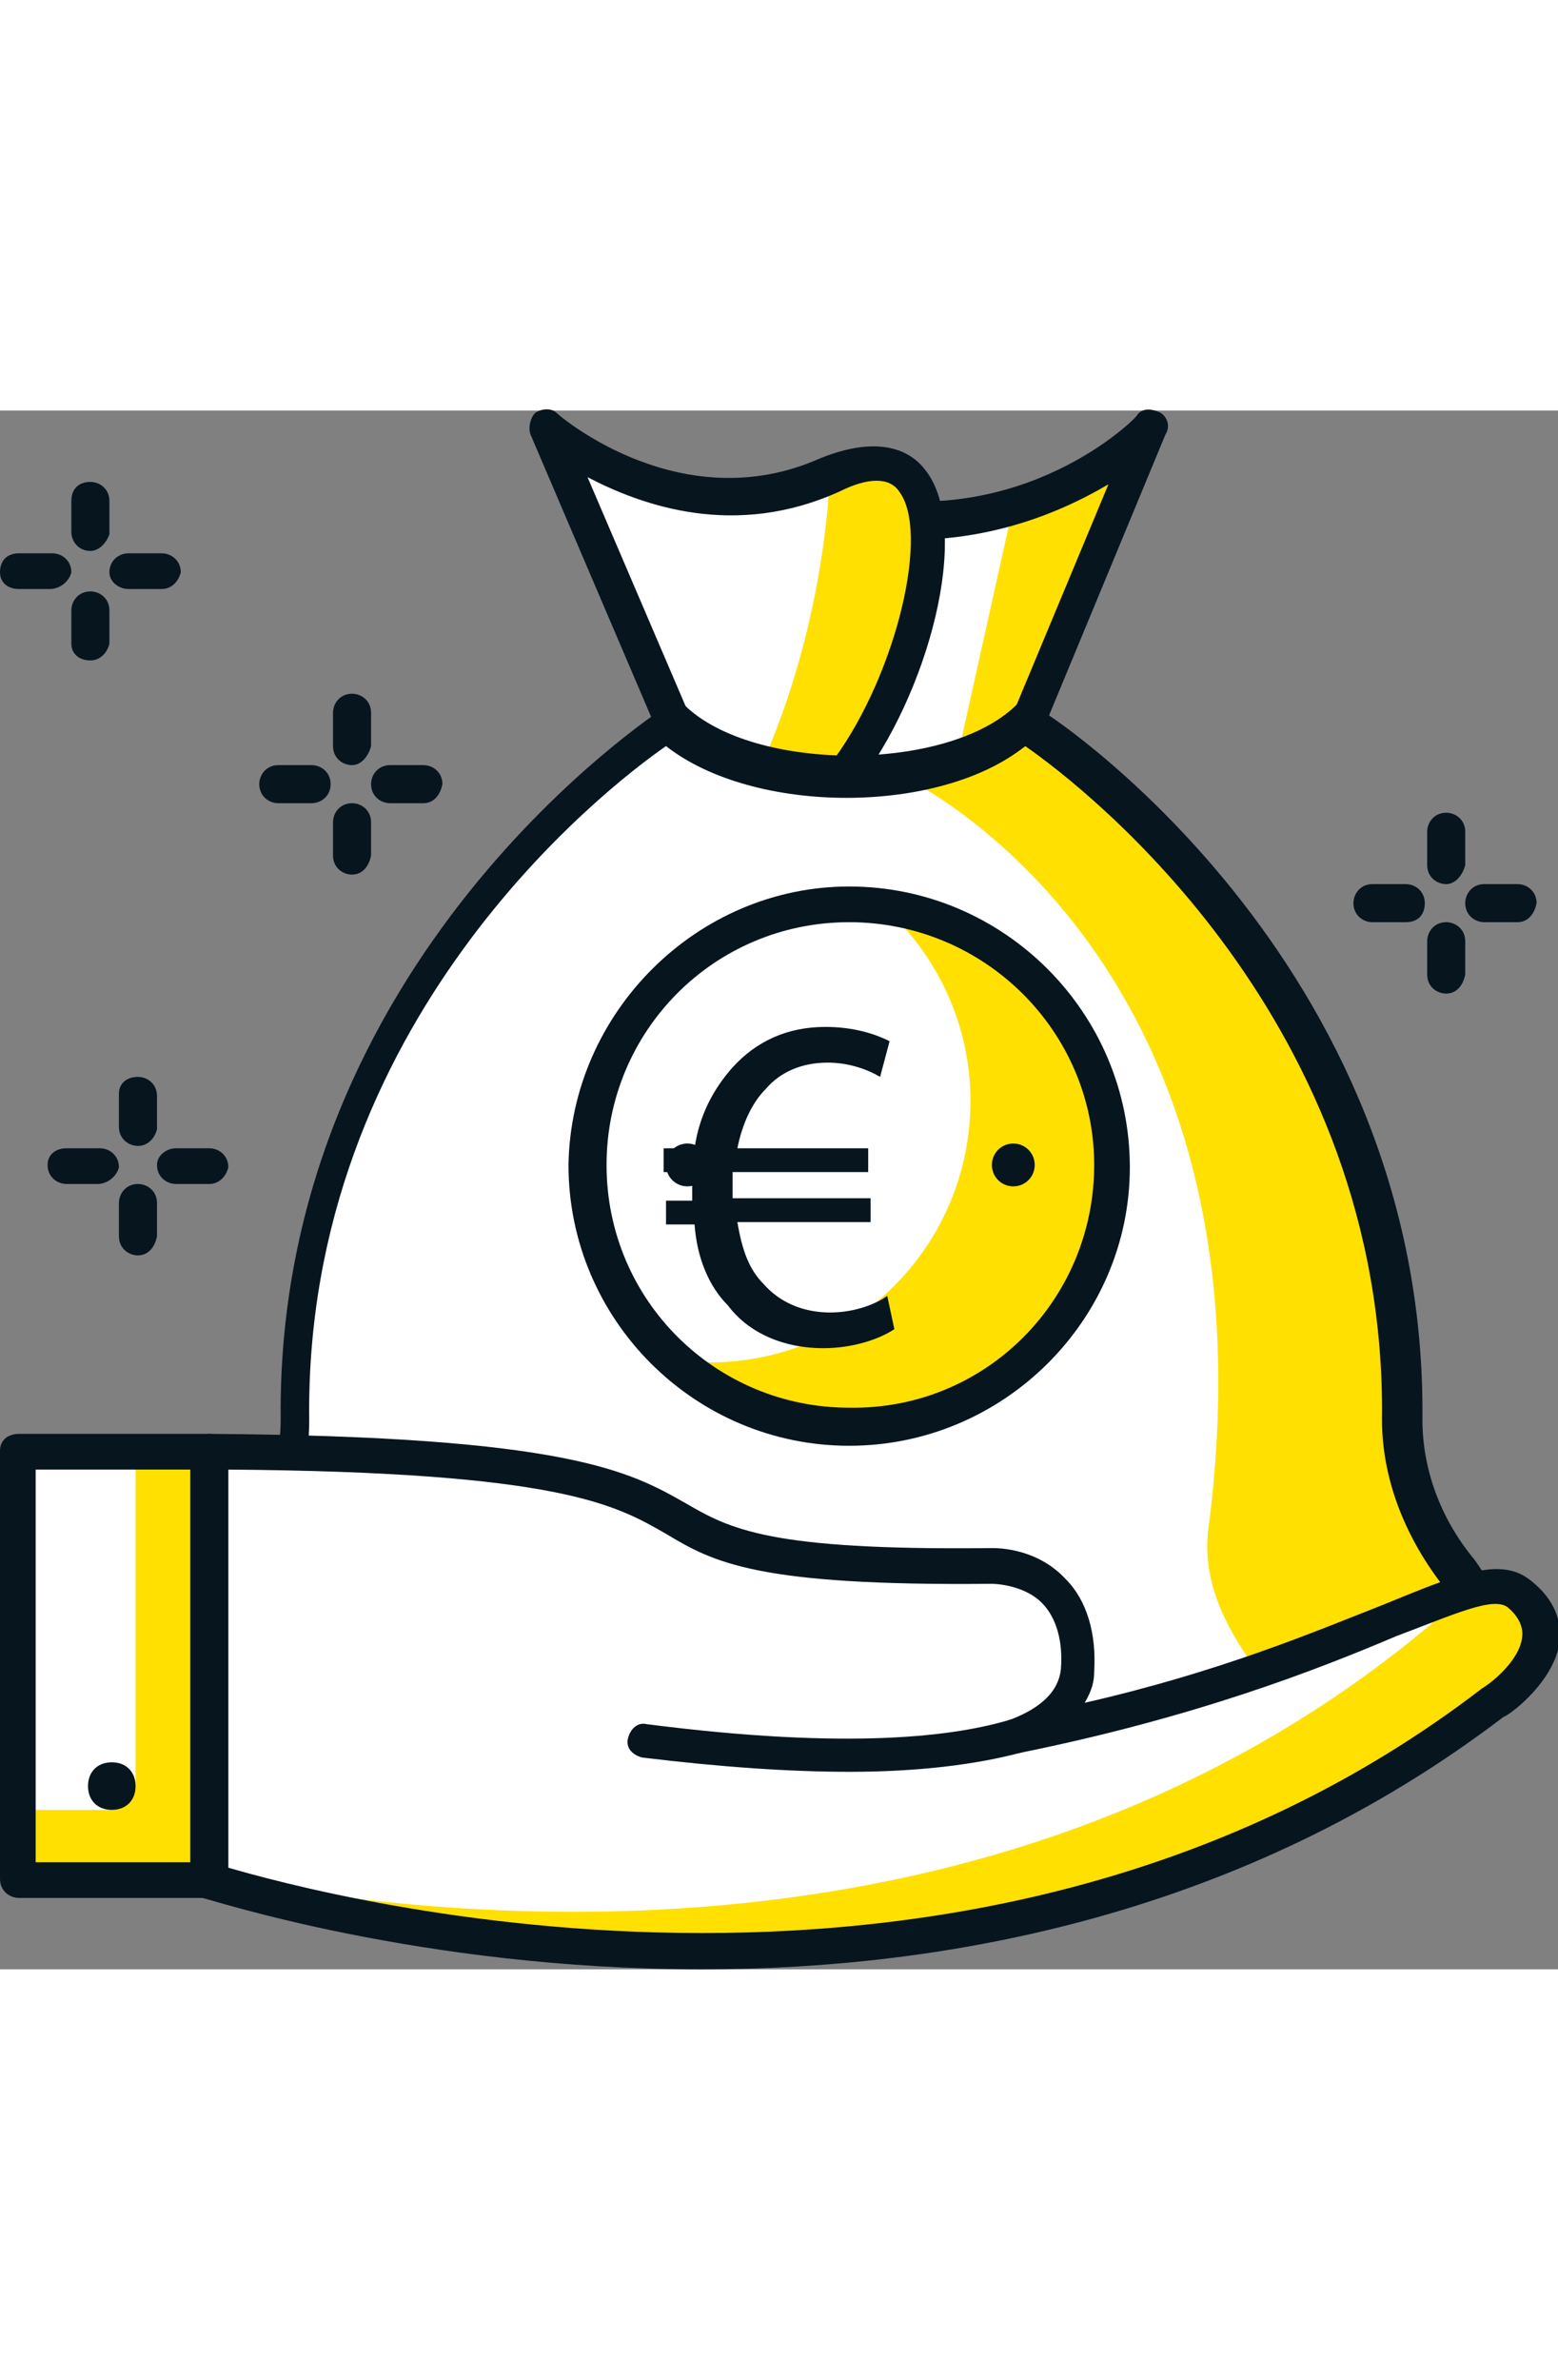 <?xml version="1.0" encoding="utf-8"?>
<!-- Generator: Adobe Illustrator 23.1.0, SVG Export Plug-In . SVG Version: 6.00 Build 0)  -->
<svg version="1.1" id="Calque_1" xmlns="http://www.w3.org/2000/svg" xmlns:xlink="http://www.w3.org/1999/xlink" x="0px" y="0px"
	 viewBox="0 0 65.5 65.5" style="enable-background:new 0 0 65.5 65.5;" xml:space="preserve" height="100px">
<rect x="0" y="0" width="65.5" height="65.5" fill="#808080" stroke="none"/>
<style type="text/css">
	.st0{fill:#FFFFFF;}
	.st1{fill:#FFE000;}
	.st2{fill:#07151F;}
</style>
<g>
	<path class="st0" d="M61.3,48.8c-1.4-1.9-2.3-4.1-2.3-6.4c0.2-19.2-15.8-29.3-15.8-29.3c-3.2,3.1-11.7,3.1-14.9,0
		c0,0-16,10.1-15.8,29.3c0,2.3-0.9,4.5-2.3,6.4c-0.8,1-1.4,2.4-1.4,4.4c0,1.6,2.9,1.4,5.5,1c2.7-0.5,5.5-0.2,8.1,0.6
		c3.2,1,7.9,2.2,13.5,2c5.5,0.1,10.3-1,13.5-2c2.6-0.8,5.4-1.1,8.1-0.6c2.6,0.5,5.5,0.6,5.5-1C62.7,51.2,62.1,49.8,61.3,48.8"/>
	<path class="st1" d="M57.3,54.1c2.6,0.5,5.5,0.6,5.5-1c0-1.9-0.6-3.4-1.4-4.4c-1.4-1.9-2.3-4.1-2.3-6.4
		c0.2-19.2-15.8-29.3-15.8-29.3C42,14.2,40,15,37.8,15.3c0,0,0,0,0,0c0,0,16.2,7.3,13,31.7c-0.3,2.4,0.9,4.6,2.8,6.9
		C54.8,53.8,56.1,53.9,57.3,54.1"/>
	<path class="st2" d="M36.7,57.5c-0.3,0-0.7,0-1,0c-5.6,0.2-10.6-1-13.7-2c-2.6-0.8-5.2-1-7.7-0.6c-2.9,0.5-4.8,0.4-5.7-0.3
		C8.2,54.2,8,53.7,8,53.1c0-1.9,0.5-3.5,1.6-4.8c1.4-1.9,2.2-3.9,2.2-5.9c-0.2-19.4,16-29.8,16.1-29.9c0.3-0.2,0.7-0.1,0.9,0.1
		c2.9,2.8,11,2.8,13.9,0c0.2-0.2,0.6-0.3,0.9-0.1C43.8,12.5,60,23,59.8,42.4c0,2,0.7,4.1,2.2,5.9c1,1.4,1.6,3,1.6,4.8
		c0,0.6-0.2,1-0.6,1.4c-0.9,0.8-2.8,0.9-5.7,0.3c-2.5-0.4-5.1-0.2-7.7,0.6C46.5,56.4,42,57.5,36.7,57.5 M35.7,56
		c5.5,0.2,10.2-1,13.2-2c2.8-0.9,5.7-1.1,8.4-0.6c3.4,0.6,4.3,0.2,4.5,0c0.1-0.1,0.1-0.1,0.1-0.2c0-1.5-0.4-2.8-1.3-3.9
		c-1.6-2.1-2.5-4.5-2.5-6.9c0.2-16.7-12.4-26.5-15-28.3c-3.6,2.9-11.4,2.9-15.1,0c-2.6,1.8-15.2,11.6-15,28.3c0,2.4-0.8,4.8-2.5,6.9
		c-0.8,1.1-1.3,2.4-1.3,3.9c0,0.1,0,0.2,0.1,0.2c0.2,0.2,1.1,0.6,4.5,0c2.7-0.5,5.6-0.3,8.4,0.6C25.5,55,30.2,56.1,35.7,56"/>
	<path class="st1" d="M35.5,15.4c3,0.1,6.1-0.7,7.8-2.3l5.1-12.3c0,0-5,5.1-12.9,3.6V15.4z"/>
	<path class="st0" d="M35.5,15.4c1.9,0,2.7-0.1,4.7-0.6L42.6,4c0,0-4.2,1.3-7.2,0.4V15.4z"/>
	<path class="st2" d="M35.8,16.1c-0.1,0-0.2,0-0.3,0c-0.4,0-0.7-0.3-0.7-0.8v-11c0-0.2,0.1-0.4,0.3-0.6c0.2-0.1,0.4-0.2,0.6-0.2
		C43,5.1,47.8,0.3,47.8,0.2c0.2-0.3,0.6-0.3,1-0.1C49.1,0.3,49.2,0.7,49,1l-5.1,12.3c0,0.1-0.1,0.2-0.2,0.2
		C42.1,15.2,39.1,16.1,35.8,16.1 M36.2,5.3v9.4c2.7-0.1,5.1-0.8,6.4-2l4-9.6C44.4,4.4,40.8,5.9,36.2,5.3"/>
	<path class="st1" d="M34.9,2.7c-6.3,2.9-11.9-2-11.9-2l5.3,12.3c1.6,1.5,4.3,2.3,7.2,2.3v0C39.2,10.5,41.3-0.1,34.9,2.7"/>
	<path class="st0" d="M34.9,2.7c-6.3,2.9-11.9-2-11.9-2l5.3,12.3c0.9,0.8,1.7,1.2,3.7,1.9C32,14.9,34.5,9.9,34.9,2.7"/>
	<path class="st2" d="M35.5,16.1L35.5,16.1c-3.2-0.1-6.1-1-7.7-2.5c-0.1-0.1-0.1-0.2-0.2-0.2L22.3,1c-0.1-0.3,0-0.7,0.2-0.9
		c0.3-0.2,0.7-0.2,0.9,0c0.2,0.2,5.3,4.5,11.1,1.9C37,1,38.3,1.7,38.9,2.5c2,2.5,0.1,9.5-2.9,13.3c0,0-0.1,0.1-0.1,0.1
		C35.8,16.1,35.7,16.1,35.5,16.1 M28.9,12.6c1.3,1.2,3.6,1.9,6.2,2c2.6-3.6,4-9.5,2.7-11.2c-0.4-0.6-1.3-0.6-2.5,0
		C30.9,5.4,27,4,24.7,2.8L28.9,12.6z"/>
	<path class="st2" d="M35.7,16.1c-3.1,0-6.2-0.9-8-2.6c-0.3-0.3-0.3-0.8,0-1.1c0.3-0.3,0.8-0.3,1.1,0c2.9,2.8,11,2.8,13.9,0
		c0.3-0.3,0.8-0.3,1.1,0c0.3,0.3,0.3,0.8,0,1.1C42,15.3,38.9,16.1,35.7,16.1"/>
	<path class="st0" d="M63.9,49.7c-1.9-1.6-7.3,3.3-21.2,5.9c1.8-0.7,2.5-1.7,2.6-2.7c0.3-4.6-3.7-4.4-3.7-4.4
		c-20.5,0.2-4.9-4.6-32.8-4.8v18c0,0,30.7,10.4,54-7.5C62.7,54.3,66.4,51.8,63.9,49.7"/>
	<path class="st1" d="M63.9,49.7c-0.6-0.5-1.4-0.4-2.7,0.1c-0.6,0.9-1.4,1.5-1.4,1.5C41.1,66.7,16.8,63.2,8.7,61.5v0.3
		c0,0,30.7,10.4,54-7.5C62.7,54.3,66.4,51.8,63.9,49.7"/>
	<path class="st2" d="M29.5,65.5c-11.9,0-20.8-3-21-3C8.2,62.3,8,62.1,8,61.7v-18c0-0.2,0.1-0.4,0.2-0.5C8.4,43.1,8.6,43,8.8,43
		c15.1,0.1,17.7,1.6,20,2.9c1.9,1.1,3.5,2,12.8,1.9c0.1,0,1.9-0.1,3.2,1.3c0.9,0.9,1.3,2.3,1.2,3.9c0,0.4-0.1,0.8-0.4,1.3
		c5.7-1.3,9.7-3,12.5-4.1c3.2-1.3,5-2.1,6.3-1c1,0.8,1.2,1.7,1.2,2.3c-0.1,1.8-2.1,3.3-2.4,3.4C52.3,63.2,39.8,65.5,29.5,65.5
		 M9.5,61.2c4.1,1.2,31.7,8.7,52.8-7.5c0.5-0.3,1.7-1.3,1.7-2.3c0-0.1,0-0.6-0.6-1.1c-0.6-0.5-2.3,0.3-4.7,1.2
		c-3.3,1.4-8.4,3.4-15.8,4.9c-0.4,0.1-0.8-0.2-0.9-0.5c-0.1-0.4,0.1-0.8,0.5-0.9c1.3-0.5,2-1.2,2.1-2.1c0.1-1.2-0.2-2.2-0.8-2.8
		c-0.8-0.8-2.1-0.8-2.1-0.8C31.8,49.4,30,48.4,28,47.2c-2.1-1.2-4.4-2.6-18.5-2.7V61.2z"/>
	<path class="st2" d="M35.7,57.2c-2.5,0-5.4-0.2-8.7-0.6c-0.4-0.1-0.7-0.4-0.6-0.8c0.1-0.4,0.4-0.7,0.8-0.6c8.6,1.1,13,0.5,15.3-0.2
		c0.4-0.1,0.8,0.1,0.9,0.5c0.1,0.4-0.1,0.8-0.5,0.9C41,56.9,38.6,57.2,35.7,57.2"/>
	<rect x="0.7" y="43.8" class="st1" width="8" height="18"/>
	<path class="st0" d="M4.7,58.8h-4v-15h5v14C5.7,58.3,5.3,58.8,4.7,58.8"/>
	<path class="st2" d="M8.8,62.5h-8c-0.4,0-0.8-0.3-0.8-0.8v-18C0,43.3,0.3,43,0.8,43h8c0.4,0,0.8,0.3,0.8,0.8v18
		C9.5,62.2,9.2,62.5,8.8,62.5 M1.5,61H8V44.5H1.5V61z"/>
	<path class="st2" d="M5.7,57.8c0,0.6-0.4,1-1,1c-0.6,0-1-0.4-1-1c0-0.6,0.4-1,1-1C5.3,56.8,5.7,57.2,5.7,57.8"/>
	<path class="st0" d="M24.7,31.7c0-6.1,4.9-11,11-11c6.1,0,11,4.9,11,11c0,6.1-4.9,11-11,11C29.7,42.7,24.7,37.8,24.7,31.7"/>
	<path class="st1" d="M37.2,20.9c2.2,2,3.6,4.9,3.6,8.1c0,6.1-4.9,11-11,11c-0.5,0-1,0-1.5-0.1c2,1.8,4.6,2.9,7.4,2.9
		c6.1,0,11-4.9,11-11C46.7,26.2,42.6,21.6,37.2,20.9"/>
	<path class="st2" d="M35.7,43.5c-6.5,0-11.8-5.3-11.8-11.8C24,25.3,29.3,20,35.7,20c6.5,0,11.8,5.3,11.8,11.8
		C47.5,38.2,42.2,43.5,35.7,43.5 M35.7,21.5c-5.7,0-10.2,4.6-10.2,10.2c0,5.7,4.6,10.2,10.2,10.2C41.4,42,46,37.4,46,31.7
		C46,26.1,41.4,21.5,35.7,21.5"/>
	<path class="st2" d="M43.5,31.7c0,0.5-0.4,0.9-0.9,0.9c-0.5,0-0.9-0.4-0.9-0.9c0-0.5,0.4-0.9,0.9-0.9
		C43.1,30.8,43.5,31.2,43.5,31.7"/>
	<path class="st2" d="M29.8,31.7c0,0.5-0.4,0.9-0.9,0.9c-0.5,0-0.9-0.4-0.9-0.9c0-0.5,0.4-0.9,0.9-0.9
		C29.4,30.8,29.8,31.2,29.8,31.7"/>
	<path class="st2" d="M2.1,7.5H0.8C0.3,7.5,0,7.2,0,6.8C0,6.3,0.3,6,0.8,6h1.4c0.4,0,0.8,0.3,0.8,0.8C2.9,7.2,2.5,7.5,2.1,7.5"/>
	<path class="st2" d="M6.8,7.5H5.4C5,7.5,4.6,7.2,4.6,6.8C4.6,6.3,5,6,5.4,6h1.4c0.4,0,0.8,0.3,0.8,0.8C7.5,7.2,7.2,7.5,6.8,7.5"/>
	<path class="st2" d="M3.8,10.5C3.3,10.5,3,10.2,3,9.8V8.4C3,8,3.3,7.6,3.8,7.6c0.4,0,0.8,0.3,0.8,0.8v1.4
		C4.5,10.2,4.2,10.5,3.8,10.5"/>
	<path class="st2" d="M3.8,5.9C3.3,5.9,3,5.5,3,5.1V3.8C3,3.3,3.3,3,3.8,3c0.4,0,0.8,0.3,0.8,0.8v1.4C4.5,5.5,4.2,5.9,3.8,5.9"/>
	<path class="st2" d="M13.1,16.5h-1.4c-0.4,0-0.8-0.3-0.8-0.8c0-0.4,0.3-0.8,0.8-0.8h1.4c0.4,0,0.8,0.3,0.8,0.8
		C13.9,16.2,13.5,16.5,13.1,16.5"/>
	<path class="st2" d="M17.8,16.5h-1.4c-0.4,0-0.8-0.3-0.8-0.8c0-0.4,0.3-0.8,0.8-0.8h1.4c0.4,0,0.8,0.3,0.8,0.8
		C18.5,16.2,18.2,16.5,17.8,16.5"/>
	<path class="st2" d="M14.8,19.5c-0.4,0-0.8-0.3-0.8-0.8v-1.4c0-0.4,0.3-0.8,0.8-0.8c0.4,0,0.8,0.3,0.8,0.8v1.4
		C15.5,19.2,15.2,19.5,14.8,19.5"/>
	<path class="st2" d="M14.8,14.9c-0.4,0-0.8-0.3-0.8-0.8v-1.4c0-0.4,0.3-0.8,0.8-0.8c0.4,0,0.8,0.3,0.8,0.8v1.4
		C15.5,14.5,15.2,14.9,14.8,14.9"/>
	<path class="st2" d="M4.1,32.5H2.8c-0.4,0-0.8-0.3-0.8-0.8C2,31.3,2.3,31,2.8,31h1.4c0.4,0,0.8,0.3,0.8,0.8
		C4.9,32.2,4.5,32.5,4.1,32.5"/>
	<path class="st2" d="M8.8,32.5H7.4c-0.4,0-0.8-0.3-0.8-0.8C6.6,31.3,7,31,7.4,31h1.4c0.4,0,0.8,0.3,0.8,0.8
		C9.5,32.2,9.2,32.5,8.8,32.5"/>
	<path class="st2" d="M5.8,35.5c-0.4,0-0.8-0.3-0.8-0.8v-1.4c0-0.4,0.3-0.8,0.8-0.8c0.4,0,0.8,0.3,0.8,0.8v1.4
		C6.5,35.2,6.2,35.5,5.8,35.5"/>
	<path class="st2" d="M5.8,30.9c-0.4,0-0.8-0.3-0.8-0.8v-1.4C5,28.3,5.3,28,5.8,28c0.4,0,0.8,0.3,0.8,0.8v1.4
		C6.5,30.6,6.2,30.9,5.8,30.9"/>
	<path class="st2" d="M59.1,21.5h-1.4c-0.4,0-0.8-0.3-0.8-0.8c0-0.4,0.3-0.8,0.8-0.8h1.4c0.4,0,0.8,0.3,0.8,0.8
		C59.9,21.2,59.6,21.5,59.1,21.5"/>
	<path class="st2" d="M63.8,21.5h-1.4c-0.4,0-0.8-0.3-0.8-0.8c0-0.4,0.3-0.8,0.8-0.8h1.4c0.4,0,0.8,0.3,0.8,0.8
		C64.5,21.2,64.2,21.5,63.8,21.5"/>
	<path class="st2" d="M60.8,24.5c-0.4,0-0.8-0.3-0.8-0.8v-1.4c0-0.4,0.3-0.8,0.8-0.8c0.4,0,0.8,0.3,0.8,0.8v1.4
		C61.5,24.2,61.2,24.5,60.8,24.5"/>
	<path class="st2" d="M60.8,19.9c-0.4,0-0.8-0.3-0.8-0.8v-1.4c0-0.4,0.3-0.8,0.8-0.8c0.4,0,0.8,0.3,0.8,0.8v1.4
		C61.5,19.5,61.2,19.9,60.8,19.9"/>
	<path class="st2" d="M37.6,38.6c-0.6,0.4-1.7,0.8-3,0.8c-1.6,0-3.1-0.6-4-1.8c-0.8-0.8-1.3-2-1.4-3.4h-1.2v-1h1.1v-0.3
		c0-0.3,0-0.6,0-0.9h-1.2v-1h1.3c0.2-1.4,0.8-2.5,1.6-3.4c1-1.1,2.3-1.7,3.9-1.7c1.2,0,2.1,0.3,2.7,0.6L37,28
		c-0.5-0.3-1.3-0.6-2.2-0.6c-1.1,0-2,0.4-2.6,1.1c-0.6,0.6-1,1.5-1.2,2.5h5.5v1h-5.7c0,0.3,0,0.5,0,0.8v0.3h5.8v1h-5.6
		c0.2,1.2,0.5,2,1.1,2.6c0.7,0.8,1.7,1.2,2.8,1.2c1.1,0,2-0.4,2.4-0.7L37.6,38.6z"/>
</g>
</svg>
